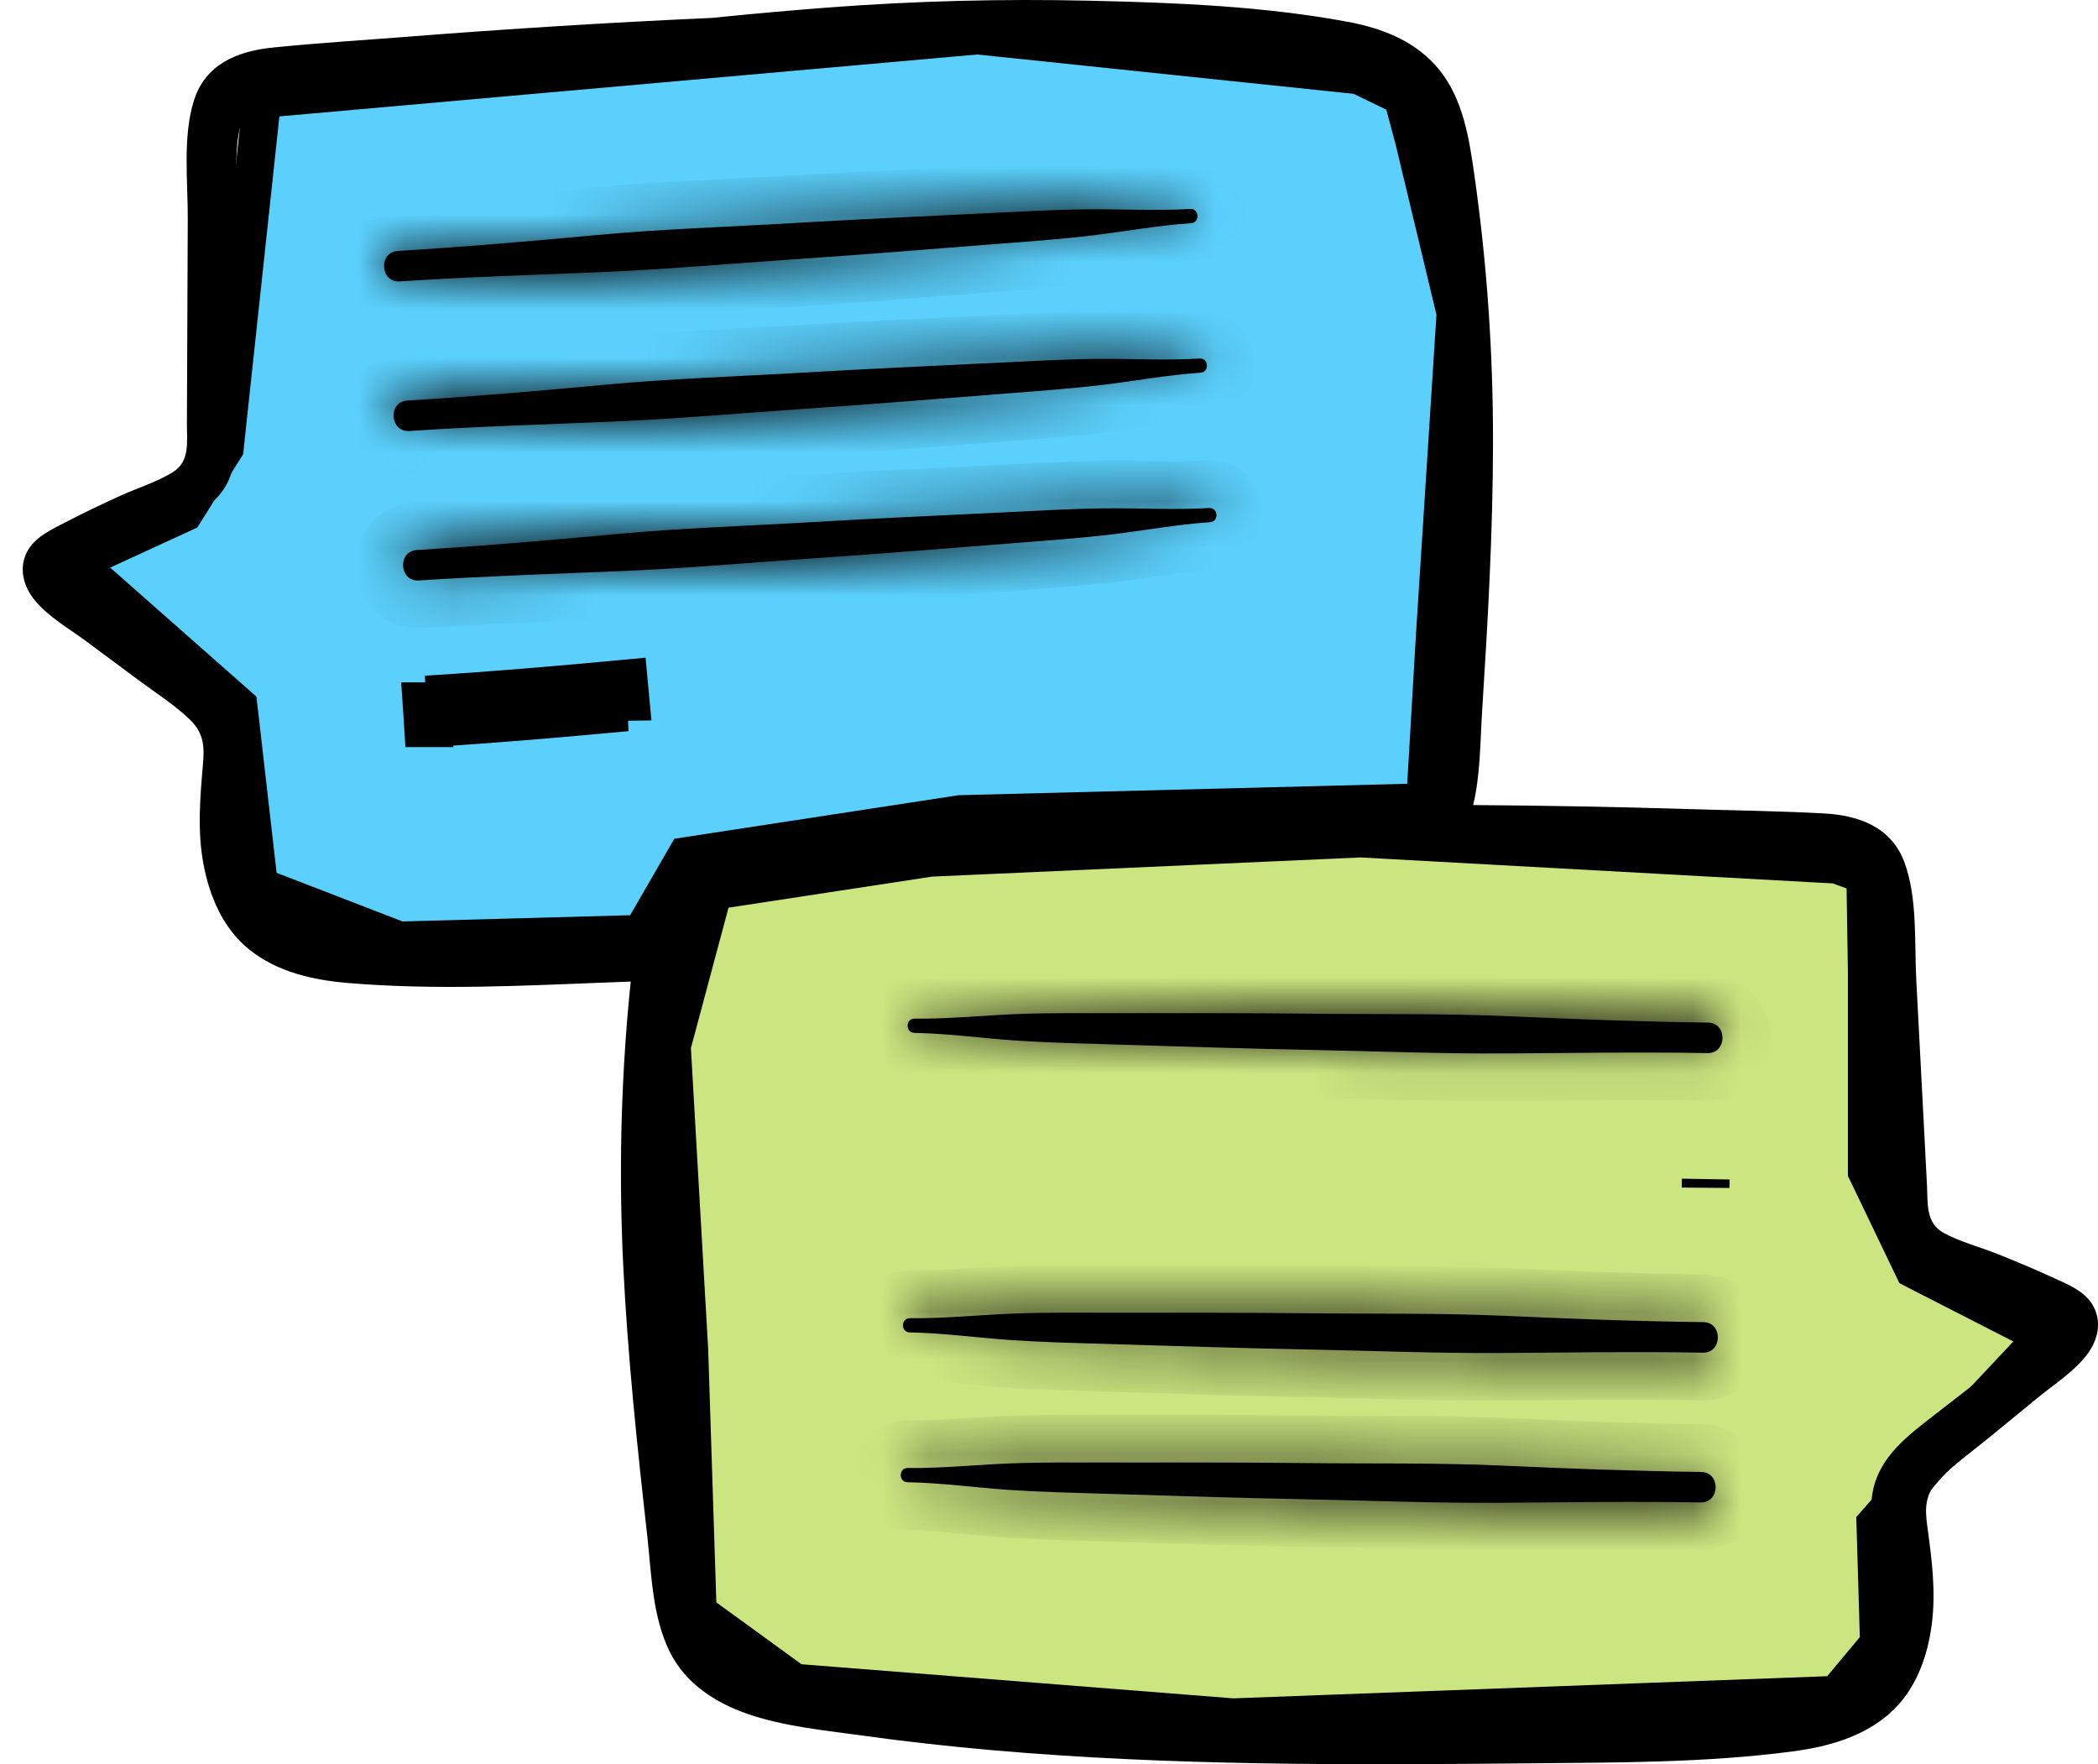 <svg width="44" height="37" viewBox="0 0 44 37" fill="none" xmlns="http://www.w3.org/2000/svg">
<path d="M4.663 9.47L4.712 9.392L4.721 9.3L5.497 2.072L20.5 0.741L28.499 1.577L29.414 2.02L29.66 2.943L30.529 6.565L30.091 13.396L30.091 13.399L29.891 16.828L20.161 17.076L20.135 17.077L20.11 17.081L14.582 17.928L14.392 17.957L14.296 18.124L13.45 19.588L8.373 19.727L5.431 18.591L5.016 14.961L4.998 14.809L4.883 14.707L1.585 11.797L3.754 10.8L3.862 10.75L3.926 10.649L4.663 9.47Z" fill="#5BD0FC" stroke="black" stroke-width="0.8"/>
<path d="M14.452 28.299L14.452 28.299L14.451 28.289L14.087 21.94L14.96 18.68L19.509 17.986L28.534 17.582L38.517 18.131L39.123 18.349L39.155 20.391V24.479V24.57L39.195 24.652L40.079 26.495L40.137 26.616L40.257 26.678L42.88 28.02L41.548 29.438L41.548 29.438L41.539 29.448L39.439 31.844L39.335 31.962L39.34 32.119L39.409 34.474L38.514 35.547L25.854 36.019L16.665 35.293L14.63 33.815L14.452 28.299Z" fill="#CBE580" stroke="black" stroke-width="0.8"/>
<path d="M43.916 27.42C43.743 27.07 43.335 26.924 43.004 26.771C42.639 26.603 42.268 26.449 41.895 26.3C41.525 26.151 41.111 26.048 40.761 25.855C40.381 25.646 40.433 25.232 40.413 24.85C40.389 24.373 40.364 23.896 40.339 23.419C40.289 22.465 40.239 21.511 40.189 20.557C40.148 19.772 40.217 18.84 39.943 18.092C39.668 17.342 38.986 17.099 38.243 17.059C37.302 17.008 36.356 16.997 35.415 16.968C33.908 16.922 32.401 16.894 30.895 16.884C31.049 16.249 31.042 15.564 31.083 14.924C31.203 13.042 31.31 11.157 31.312 9.271C31.314 7.385 31.185 5.515 30.918 3.648C30.811 2.892 30.681 2.079 30.187 1.466C29.706 0.87 29.003 0.595 28.269 0.458C26.503 0.129 24.653 0.055 22.861 0.015C21.025 -0.027 19.181 0.019 17.35 0.159C16.541 0.221 15.732 0.294 14.924 0.376C12.792 0.471 10.663 0.604 8.535 0.771C7.595 0.845 6.651 0.902 5.714 0.998C4.974 1.074 4.304 1.349 4.066 2.112C3.828 2.872 3.941 3.8 3.938 4.586C3.934 5.541 3.93 6.496 3.926 7.452C3.924 7.929 3.922 8.407 3.92 8.885C3.918 9.267 3.99 9.678 3.621 9.905C3.28 10.114 2.872 10.237 2.509 10.404C2.144 10.571 1.781 10.742 1.424 10.928C1.101 11.096 0.701 11.262 0.545 11.62C0.397 11.958 0.504 12.312 0.726 12.585C1.015 12.94 1.459 13.189 1.823 13.46C2.18 13.725 2.538 13.991 2.896 14.257C3.256 14.525 3.651 14.775 3.977 15.086C4.272 15.367 4.291 15.645 4.256 16.036C4.196 16.727 4.138 17.418 4.264 18.106C4.389 18.789 4.674 19.47 5.23 19.916C5.819 20.387 6.565 20.555 7.302 20.616C9.14 20.77 10.99 20.672 12.83 20.601C12.963 20.596 13.095 20.591 13.228 20.586C13.216 20.696 13.205 20.807 13.195 20.916C13.018 22.794 12.979 24.667 13.071 26.551C13.164 28.435 13.361 30.312 13.572 32.186C13.664 33.005 13.676 33.904 14.053 34.655C14.382 35.314 15.013 35.717 15.691 35.949C16.454 36.211 17.29 36.288 18.085 36.399C18.993 36.525 19.904 36.626 20.817 36.706C22.672 36.869 24.535 36.947 26.397 36.98C28.29 37.013 30.183 36.999 32.075 36.981C33.917 36.963 35.769 36.972 37.598 36.731C38.331 36.634 39.069 36.431 39.634 35.931C40.168 35.46 40.421 34.766 40.512 34.078C40.605 33.385 40.514 32.697 40.42 32.01C40.367 31.621 40.372 31.342 40.654 31.047C40.964 30.721 41.347 30.452 41.694 30.168C42.039 29.885 42.383 29.602 42.728 29.32C43.078 29.032 43.509 28.761 43.781 28.394C43.99 28.11 44.08 27.751 43.916 27.42ZM10.419 19.553C9.527 19.57 8.633 19.572 7.742 19.513C7.111 19.471 6.388 19.414 5.894 18.974C5.438 18.567 5.337 17.943 5.317 17.361C5.295 16.67 5.529 15.919 5.362 15.244C5.178 14.505 4.539 14.096 3.955 13.683C3.226 13.168 2.49 12.661 1.767 12.136C1.699 12.087 1.638 12.034 1.576 11.981C1.577 11.981 1.578 11.981 1.579 11.981C1.718 11.958 1.927 11.783 2.048 11.718C2.395 11.53 2.747 11.358 3.11 11.205C3.744 10.94 4.51 10.741 4.805 10.048C4.947 9.715 4.938 9.343 4.946 8.988C4.956 8.566 4.964 8.144 4.973 7.722C4.992 6.85 5.01 5.978 5.028 5.107C5.041 4.499 4.759 2.734 5.228 2.293C5.403 2.128 5.66 2.093 5.899 2.067C9.642 1.651 13.39 1.255 17.148 1.017C17.837 0.979 18.526 0.95 19.216 0.93C20.943 0.881 22.674 0.899 24.398 1.016C25.258 1.074 26.116 1.16 26.971 1.271C27.662 1.362 28.437 1.414 29.049 1.78C29.714 2.177 29.866 3.002 29.985 3.707C30.129 4.564 30.207 5.435 30.262 6.301C30.374 8.07 30.349 9.844 30.264 11.613C30.22 12.524 30.161 13.435 30.095 14.345C30.039 15.123 30.07 15.987 29.845 16.739C29.831 16.788 29.813 16.835 29.794 16.88C29.534 16.88 29.274 16.878 29.014 16.879C28.203 16.836 27.391 16.802 26.58 16.779C24.744 16.727 22.9 16.77 21.069 16.899C19.28 17.026 17.436 17.188 15.688 17.602C14.961 17.773 14.272 18.082 13.821 18.7C13.651 18.933 13.532 19.19 13.444 19.46C12.436 19.499 11.427 19.533 10.419 19.553ZM42.719 27.995C42.023 28.554 41.312 29.096 40.608 29.645C40.045 30.085 39.426 30.525 39.278 31.272C39.144 31.954 39.414 32.693 39.424 33.384C39.433 33.966 39.362 34.594 38.926 35.023C38.454 35.486 37.734 35.578 37.105 35.65C36.219 35.751 35.325 35.793 34.434 35.818C32.708 35.867 30.98 35.877 29.253 35.886C25.752 35.904 22.241 35.834 18.762 35.409C17.959 35.311 17.137 35.226 16.351 35.029C15.717 34.871 15.125 34.596 14.895 33.94C14.634 33.199 14.623 32.335 14.53 31.561C14.421 30.655 14.318 29.748 14.231 28.839C14.061 27.076 13.951 25.305 13.978 23.534C13.991 22.666 14.027 21.793 14.13 20.93C14.215 20.22 14.327 19.388 14.972 18.96C15.566 18.565 16.337 18.475 17.024 18.352C17.872 18.2 18.725 18.073 19.581 17.973C21.298 17.774 23.025 17.673 24.753 17.639C25.443 17.625 26.133 17.622 26.823 17.626C30.588 17.684 34.351 17.9 38.109 18.135C38.349 18.15 38.608 18.173 38.791 18.329C39.28 18.747 39.083 20.524 39.125 21.13C39.185 22 39.245 22.87 39.305 23.74C39.335 24.161 39.363 24.582 39.393 25.003C39.418 25.357 39.427 25.729 39.585 26.055C39.913 26.733 40.688 26.894 41.334 27.13C41.704 27.264 42.064 27.42 42.419 27.59C42.543 27.65 42.76 27.815 42.9 27.831C42.901 27.831 42.902 27.831 42.903 27.831C42.843 27.887 42.785 27.943 42.719 27.995Z" fill="black"/>
<mask id="path-4-inside-1_2894_19762" fill="white">
<path d="M35.821 21.446C34.432 21.429 33.05 21.376 31.663 21.314C30.28 21.252 28.888 21.276 27.503 21.26C26.145 21.244 24.787 21.249 23.428 21.248C22.749 21.248 22.07 21.241 21.391 21.265C20.657 21.29 19.915 21.373 19.182 21.363C18.989 21.36 18.985 21.659 19.177 21.662C19.882 21.674 20.594 21.774 21.297 21.822C21.975 21.868 22.655 21.883 23.334 21.904C24.72 21.945 26.106 21.992 27.492 22.019C28.849 22.045 30.209 22.102 31.566 22.093C32.983 22.085 34.394 22.06 35.811 22.086C36.223 22.094 36.233 21.451 35.821 21.446Z"/>
</mask>
<path d="M35.821 21.446C34.432 21.429 33.05 21.376 31.663 21.314C30.28 21.252 28.888 21.276 27.503 21.26C26.145 21.244 24.787 21.249 23.428 21.248C22.749 21.248 22.07 21.241 21.391 21.265C20.657 21.29 19.915 21.373 19.182 21.363C18.989 21.36 18.985 21.659 19.177 21.662C19.882 21.674 20.594 21.774 21.297 21.822C21.975 21.868 22.655 21.883 23.334 21.904C24.72 21.945 26.106 21.992 27.492 22.019C28.849 22.045 30.209 22.102 31.566 22.093C32.983 22.085 34.394 22.06 35.811 22.086C36.223 22.094 36.233 21.451 35.821 21.446Z" fill="black"/>
<path d="M35.821 21.446L35.809 22.446L35.809 22.446L35.821 21.446ZM31.663 21.314L31.618 22.313L31.618 22.313L31.663 21.314ZM27.503 21.26L27.492 22.26L27.492 22.26L27.503 21.26ZM21.391 21.265L21.426 22.264L21.426 22.264L21.391 21.265ZM19.182 21.363L19.196 20.363L19.196 20.363L19.182 21.363ZM19.177 21.662L19.194 20.662L19.194 20.662L19.177 21.662ZM21.297 21.822L21.365 20.824L21.365 20.824L21.297 21.822ZM23.334 21.904L23.304 22.903L23.304 22.903L23.334 21.904ZM27.492 22.019L27.473 23.019L27.473 23.019L27.492 22.019ZM31.566 22.093L31.56 21.093L31.56 21.093L31.566 22.093ZM35.811 22.086L35.792 23.086L35.793 23.086L35.811 22.086ZM35.833 20.446C34.46 20.429 33.091 20.377 31.708 20.315L31.618 22.313C33.009 22.376 34.403 22.429 35.809 22.446L35.833 20.446ZM31.708 20.315C30.304 20.252 28.86 20.275 27.515 20.26L27.492 22.26C28.916 22.276 30.256 22.252 31.618 22.313L31.708 20.315ZM27.515 20.26C26.149 20.244 24.782 20.249 23.429 20.248L23.428 22.248C24.792 22.249 26.141 22.244 27.492 22.26L27.515 20.26ZM23.429 20.248C22.764 20.248 22.058 20.241 21.356 20.265L21.426 22.264C22.081 22.241 22.735 22.248 23.428 22.248L23.429 20.248ZM21.356 20.265C20.502 20.295 19.914 20.373 19.196 20.363L19.168 22.363C19.915 22.373 20.814 22.286 21.426 22.264L21.356 20.265ZM19.196 20.363C18.864 20.359 18.547 20.494 18.324 20.745C18.12 20.976 18.039 21.253 18.035 21.495C18.032 21.736 18.104 22.016 18.301 22.254C18.516 22.512 18.83 22.657 19.161 22.662L19.194 20.662C19.429 20.666 19.67 20.772 19.838 20.974C19.988 21.154 20.038 21.359 20.035 21.526C20.032 21.693 19.977 21.896 19.822 22.071C19.648 22.267 19.403 22.366 19.168 22.363L19.196 20.363ZM19.161 22.662C19.846 22.674 20.414 22.764 21.23 22.82L21.365 20.824C20.774 20.784 19.918 20.674 19.194 20.662L19.161 22.662ZM21.23 22.82C21.931 22.867 22.636 22.883 23.304 22.903L23.364 20.904C22.673 20.884 22.019 20.869 21.365 20.824L21.23 22.82ZM23.304 22.903C24.684 22.944 26.079 22.992 27.473 23.019L27.511 21.019C26.132 20.993 24.755 20.946 23.363 20.904L23.304 22.903ZM27.473 23.019C28.798 23.044 30.2 23.102 31.572 23.093L31.56 21.093C30.218 21.102 28.899 21.046 27.511 21.019L27.473 23.019ZM31.572 23.093C33.003 23.085 34.392 23.061 35.792 23.086L35.829 21.087C34.396 21.06 32.962 21.085 31.56 21.093L31.572 23.093ZM35.793 23.086C36.181 23.093 36.542 22.937 36.793 22.653C37.026 22.39 37.12 22.07 37.125 21.787C37.129 21.503 37.045 21.18 36.82 20.91C36.577 20.618 36.221 20.451 35.833 20.446L35.809 22.446C35.627 22.444 35.424 22.359 35.282 22.189C35.159 22.04 35.123 21.878 35.125 21.755C35.127 21.632 35.168 21.472 35.295 21.328C35.442 21.162 35.647 21.083 35.829 21.087L35.793 23.086Z" fill="black" mask="url(#path-4-inside-1_2894_19762)"/>
<path d="M35.77 24.907L35.77 24.907L35.77 24.907ZM35.773 24.728L35.77 24.906L35.77 24.905L35.773 24.728Z" fill="black" stroke="black"/>
<mask id="path-7-inside-2_2894_19762" fill="white">
<path d="M35.723 27.728C34.334 27.712 32.952 27.659 31.565 27.596C30.182 27.534 28.79 27.558 27.406 27.542C26.048 27.527 24.689 27.532 23.331 27.531C22.652 27.53 21.972 27.523 21.293 27.547C20.56 27.573 19.817 27.655 19.084 27.645C18.892 27.643 18.887 27.941 19.08 27.944C19.784 27.956 20.496 28.056 21.2 28.104C21.878 28.15 22.557 28.166 23.236 28.186C24.622 28.227 26.008 28.275 27.394 28.301C28.751 28.327 30.111 28.384 31.468 28.376C32.885 28.367 34.296 28.343 35.713 28.369C36.125 28.376 36.136 27.733 35.723 27.728Z"/>
</mask>
<path d="M35.723 27.728C34.334 27.712 32.952 27.659 31.565 27.596C30.182 27.534 28.79 27.558 27.406 27.542C26.048 27.527 24.689 27.532 23.331 27.531C22.652 27.53 21.972 27.523 21.293 27.547C20.56 27.573 19.817 27.655 19.084 27.645C18.892 27.643 18.887 27.941 19.08 27.944C19.784 27.956 20.496 28.056 21.2 28.104C21.878 28.15 22.557 28.166 23.236 28.186C24.622 28.227 26.008 28.275 27.394 28.301C28.751 28.327 30.111 28.384 31.468 28.376C32.885 28.367 34.296 28.343 35.713 28.369C36.125 28.376 36.136 27.733 35.723 27.728Z" fill="black"/>
<path d="M35.723 27.728L35.735 26.728L35.735 26.728L35.723 27.728ZM31.565 27.596L31.61 26.597L31.61 26.597L31.565 27.596ZM27.406 27.542L27.394 28.542L27.395 28.542L27.406 27.542ZM23.331 27.531L23.332 26.531L23.331 26.531L23.331 27.531ZM21.293 27.547L21.328 28.546L21.328 28.546L21.293 27.547ZM19.084 27.645L19.071 28.645H19.071L19.084 27.645ZM19.08 27.944L19.096 26.945L19.096 26.945L19.08 27.944ZM21.2 28.104L21.268 27.107L21.267 27.107L21.2 28.104ZM23.236 28.186L23.206 29.185L23.206 29.185L23.236 28.186ZM27.394 28.301L27.375 29.301L27.375 29.301L27.394 28.301ZM31.468 28.376L31.462 27.376L31.462 27.376L31.468 28.376ZM35.713 28.369L35.732 27.369L35.731 27.369L35.713 28.369ZM35.735 26.728C34.363 26.712 32.994 26.66 31.61 26.597L31.52 28.595C32.911 28.658 34.306 28.711 35.711 28.728L35.735 26.728ZM31.61 26.597C30.206 26.534 28.762 26.558 27.417 26.542L27.395 28.542C28.819 28.558 30.158 28.534 31.52 28.595L31.61 26.597ZM27.417 26.542C26.052 26.527 24.684 26.532 23.332 26.531L23.33 28.531C24.694 28.532 26.043 28.527 27.394 28.542L27.417 26.542ZM23.331 26.531C22.666 26.53 21.96 26.523 21.258 26.547L21.328 28.546C21.984 28.523 22.637 28.53 23.33 28.531L23.331 26.531ZM21.258 26.547C20.404 26.578 19.817 26.655 19.098 26.645L19.071 28.645C19.817 28.655 20.716 28.568 21.328 28.546L21.258 26.547ZM19.098 26.645C18.767 26.641 18.449 26.776 18.227 27.027C18.022 27.258 17.941 27.535 17.938 27.777C17.934 28.018 18.006 28.298 18.204 28.536C18.419 28.794 18.732 28.939 19.063 28.944L19.096 26.945C19.331 26.948 19.573 27.054 19.741 27.256C19.891 27.437 19.94 27.641 19.937 27.808C19.935 27.975 19.879 28.178 19.724 28.353C19.55 28.549 19.306 28.648 19.071 28.645L19.098 26.645ZM19.063 28.944C19.748 28.956 20.316 29.047 21.132 29.102L21.267 27.107C20.676 27.066 19.82 26.957 19.096 26.945L19.063 28.944ZM21.132 29.102C21.834 29.15 22.538 29.166 23.206 29.185L23.266 27.186C22.576 27.166 21.921 27.151 21.268 27.107L21.132 29.102ZM23.206 29.185C24.586 29.227 25.982 29.274 27.375 29.301L27.413 27.301C26.034 27.275 24.658 27.228 23.266 27.186L23.206 29.185ZM27.375 29.301C28.7 29.326 30.102 29.384 31.474 29.376L31.462 27.376C30.121 27.384 28.802 27.328 27.413 27.301L27.375 29.301ZM31.474 29.376C32.906 29.367 34.294 29.343 35.695 29.369L35.731 27.369C34.298 27.342 32.864 27.367 31.462 27.376L31.474 29.376ZM35.694 29.369C36.083 29.376 36.444 29.22 36.695 28.936C36.928 28.673 37.023 28.353 37.027 28.069C37.032 27.786 36.947 27.463 36.722 27.192C36.479 26.9 36.123 26.733 35.735 26.728L35.711 28.728C35.529 28.726 35.326 28.641 35.185 28.471C35.061 28.322 35.026 28.16 35.028 28.037C35.029 27.914 35.07 27.754 35.198 27.61C35.344 27.444 35.549 27.365 35.732 27.369L35.694 29.369Z" fill="black" mask="url(#path-7-inside-2_2894_19762)"/>
<mask id="path-9-inside-3_2894_19762" fill="white">
<path d="M35.676 30.87C34.287 30.853 32.905 30.8 31.518 30.738C30.135 30.675 28.743 30.7 27.359 30.684C26.001 30.668 24.642 30.673 23.284 30.672C22.605 30.672 21.925 30.665 21.246 30.689C20.513 30.714 19.77 30.797 19.037 30.787C18.845 30.784 18.84 31.083 19.033 31.086C19.737 31.098 20.449 31.198 21.153 31.246C21.831 31.292 22.51 31.307 23.189 31.328C24.575 31.369 25.961 31.416 27.347 31.443C28.704 31.469 30.064 31.526 31.421 31.517C32.838 31.509 34.249 31.484 35.666 31.51C36.078 31.518 36.089 30.875 35.676 30.87Z"/>
</mask>
<path d="M35.676 30.87C34.287 30.853 32.905 30.8 31.518 30.738C30.135 30.675 28.743 30.7 27.359 30.684C26.001 30.668 24.642 30.673 23.284 30.672C22.605 30.672 21.925 30.665 21.246 30.689C20.513 30.714 19.77 30.797 19.037 30.787C18.845 30.784 18.84 31.083 19.033 31.086C19.737 31.098 20.449 31.198 21.153 31.246C21.831 31.292 22.51 31.307 23.189 31.328C24.575 31.369 25.961 31.416 27.347 31.443C28.704 31.469 30.064 31.526 31.421 31.517C32.838 31.509 34.249 31.484 35.666 31.51C36.078 31.518 36.089 30.875 35.676 30.87Z" fill="black"/>
<path d="M35.676 30.87L35.688 29.87L35.688 29.87L35.676 30.87ZM31.518 30.738L31.473 31.737L31.473 31.737L31.518 30.738ZM27.359 30.684L27.348 31.684L27.348 31.684L27.359 30.684ZM23.284 30.672L23.285 29.672H23.285L23.284 30.672ZM21.246 30.689L21.211 29.689L21.211 29.689L21.246 30.689ZM19.037 30.787L19.024 31.787H19.024L19.037 30.787ZM19.033 31.086L19.05 30.086L19.05 30.086L19.033 31.086ZM21.153 31.246L21.085 32.244L21.085 32.244L21.153 31.246ZM23.189 31.328L23.159 32.327L23.159 32.327L23.189 31.328ZM27.347 31.443L27.328 32.443L27.328 32.443L27.347 31.443ZM31.421 31.517L31.415 30.517L31.415 30.517L31.421 31.517ZM35.666 31.51L35.685 30.51L35.685 30.51L35.666 31.51ZM35.688 29.87C34.316 29.853 32.947 29.801 31.563 29.739L31.473 31.737C32.864 31.799 34.259 31.853 35.664 31.87L35.688 29.87ZM31.563 29.739C30.159 29.676 28.715 29.699 27.37 29.684L27.348 31.684C28.772 31.7 30.111 31.675 31.473 31.737L31.563 29.739ZM27.37 29.684C26.005 29.668 24.637 29.673 23.285 29.672L23.283 31.672C24.647 31.673 25.996 31.668 27.348 31.684L27.37 29.684ZM23.285 29.672C22.619 29.672 21.913 29.665 21.211 29.689L21.281 31.688C21.937 31.665 22.59 31.672 23.283 31.672L23.285 29.672ZM21.211 29.689C20.357 29.719 19.77 29.797 19.051 29.787L19.024 31.787C19.77 31.797 20.669 31.709 21.281 31.688L21.211 29.689ZM19.051 29.787C18.72 29.782 18.402 29.918 18.18 30.169C17.975 30.4 17.895 30.677 17.891 30.918C17.887 31.16 17.959 31.44 18.157 31.677C18.372 31.936 18.685 32.08 19.016 32.086L19.05 30.086C19.284 30.09 19.526 30.196 19.694 30.398C19.844 30.578 19.893 30.783 19.89 30.95C19.888 31.117 19.832 31.32 19.677 31.495C19.503 31.691 19.259 31.79 19.024 31.787L19.051 29.787ZM19.016 32.086C19.701 32.097 20.27 32.188 21.085 32.244L21.221 30.248C20.629 30.208 19.773 30.098 19.05 30.086L19.016 32.086ZM21.085 32.244C21.787 32.291 22.491 32.307 23.159 32.327L23.219 30.328C22.529 30.307 21.875 30.293 21.221 30.248L21.085 32.244ZM23.159 32.327C24.54 32.368 25.935 32.416 27.328 32.443L27.366 30.443C25.987 30.416 24.611 30.369 23.219 30.328L23.159 32.327ZM27.328 32.443C28.653 32.468 30.055 32.526 31.427 32.517L31.415 30.517C30.074 30.526 28.755 30.47 27.366 30.443L27.328 32.443ZM31.427 32.517C32.859 32.508 34.247 32.484 35.648 32.51L35.685 30.51C34.251 30.484 32.817 30.509 31.415 30.517L31.427 32.517ZM35.648 32.51C36.036 32.517 36.397 32.361 36.649 32.077C36.881 31.814 36.976 31.494 36.98 31.21C36.985 30.927 36.9 30.604 36.675 30.334C36.432 30.042 36.076 29.875 35.688 29.87L35.664 31.87C35.482 31.868 35.279 31.783 35.138 31.613C35.014 31.464 34.979 31.302 34.98 31.179C34.983 31.056 35.023 30.896 35.151 30.751C35.297 30.586 35.502 30.507 35.685 30.51L35.648 32.51Z" fill="black" mask="url(#path-9-inside-3_2894_19762)"/>
<mask id="path-11-inside-4_2894_19762" fill="white">
<path d="M12.625 5.706C13.98 5.649 15.337 5.527 16.691 5.436C18.074 5.343 19.456 5.229 20.838 5.121C21.516 5.069 22.194 5.021 22.868 4.942C23.569 4.861 24.275 4.726 24.978 4.681C25.171 4.668 25.152 4.37 24.959 4.382C24.228 4.427 23.482 4.38 22.748 4.39C22.069 4.399 21.39 4.438 20.712 4.471C19.355 4.537 17.998 4.598 16.642 4.678C15.261 4.761 13.869 4.803 12.491 4.932C11.108 5.061 9.73 5.18 8.344 5.263C7.932 5.288 7.973 5.93 8.384 5.902C9.799 5.808 11.209 5.765 12.625 5.706Z"/>
</mask>
<path d="M12.625 5.706C13.98 5.649 15.337 5.527 16.691 5.436C18.074 5.343 19.456 5.229 20.838 5.121C21.516 5.069 22.194 5.021 22.868 4.942C23.569 4.861 24.275 4.726 24.978 4.681C25.171 4.668 25.152 4.37 24.959 4.382C24.228 4.427 23.482 4.38 22.748 4.39C22.069 4.399 21.39 4.438 20.712 4.471C19.355 4.537 17.998 4.598 16.642 4.678C15.261 4.761 13.869 4.803 12.491 4.932C11.108 5.061 9.73 5.18 8.344 5.263C7.932 5.288 7.973 5.93 8.384 5.902C9.799 5.808 11.209 5.765 12.625 5.706Z" fill="black"/>
<path d="M12.625 5.706L12.583 4.707L12.583 4.707L12.625 5.706ZM16.691 5.436L16.758 6.434L16.758 6.434L16.691 5.436ZM20.838 5.121L20.761 4.124L20.761 4.124L20.838 5.121ZM22.868 4.942L22.753 3.949L22.753 3.949L22.868 4.942ZM24.978 4.681L25.043 5.679L25.043 5.679L24.978 4.681ZM24.959 4.382L25.021 5.38L25.021 5.38L24.959 4.382ZM22.748 4.39L22.761 5.39L22.761 5.39L22.748 4.39ZM20.712 4.471L20.664 3.473L20.664 3.473L20.712 4.471ZM16.642 4.678L16.702 5.677L16.702 5.677L16.642 4.678ZM12.491 4.932L12.398 3.936L12.398 3.936L12.491 4.932ZM8.344 5.263L8.284 4.265L8.284 4.265L8.344 5.263ZM8.384 5.902L8.451 6.9L8.451 6.9L8.384 5.902ZM12.667 6.705C14.038 6.648 15.435 6.523 16.758 6.434L16.623 4.438C15.238 4.531 13.923 4.651 12.583 4.707L12.667 6.705ZM16.758 6.434C18.148 6.34 19.539 6.226 20.916 6.118L20.761 4.124C19.372 4.233 18 4.346 16.623 4.438L16.758 6.434ZM20.916 6.118C21.582 6.066 22.285 6.017 22.984 5.935L22.753 3.949C22.102 4.025 21.449 4.071 20.761 4.124L20.916 6.118ZM22.984 5.935C23.796 5.841 24.359 5.723 25.043 5.679L24.914 3.683C24.191 3.73 23.342 3.88 22.753 3.949L22.984 5.935ZM25.043 5.679C25.373 5.657 25.679 5.498 25.882 5.229C26.068 4.983 26.127 4.7 26.111 4.459C26.096 4.217 26.002 3.944 25.786 3.724C25.552 3.483 25.228 3.364 24.898 3.384L25.021 5.38C24.787 5.395 24.538 5.308 24.355 5.12C24.191 4.953 24.126 4.753 24.115 4.586C24.105 4.419 24.144 4.212 24.285 4.025C24.443 3.815 24.68 3.698 24.913 3.683L25.043 5.679ZM24.898 3.384C24.18 3.428 23.59 3.379 22.735 3.39L22.761 5.39C23.374 5.382 24.276 5.426 25.021 5.38L24.898 3.384ZM22.735 3.39C22.033 3.399 21.328 3.44 20.664 3.473L20.761 5.47C21.453 5.437 22.105 5.398 22.761 5.39L22.735 3.39ZM20.664 3.473C19.312 3.538 17.946 3.599 16.583 3.68L16.702 5.677C18.051 5.597 19.398 5.537 20.761 5.47L20.664 3.473ZM16.583 3.68C15.241 3.76 13.797 3.806 12.398 3.936L12.584 5.928C13.941 5.801 15.28 5.761 16.702 5.677L16.583 3.68ZM12.398 3.936C11.019 4.065 9.654 4.183 8.284 4.265L8.404 6.261C9.807 6.177 11.197 6.057 12.584 5.928L12.398 3.936ZM8.284 4.265C7.896 4.288 7.549 4.472 7.32 4.776C7.108 5.056 7.039 5.383 7.057 5.666C7.076 5.949 7.185 6.264 7.43 6.516C7.695 6.787 8.063 6.926 8.451 6.9L8.318 4.905C8.5 4.893 8.709 4.962 8.863 5.12C8.997 5.258 9.046 5.416 9.053 5.539C9.061 5.661 9.034 5.825 8.917 5.979C8.784 6.156 8.585 6.251 8.404 6.261L8.284 4.265ZM8.451 6.9C9.849 6.807 11.236 6.765 12.667 6.705L12.583 4.707C11.182 4.765 9.749 4.81 8.318 4.905L8.451 6.9Z" fill="black" mask="url(#path-11-inside-4_2894_19762)"/>
<mask id="path-13-inside-5_2894_19762" fill="white">
<path d="M12.824 8.843C14.18 8.786 15.536 8.664 16.89 8.573C18.273 8.48 19.655 8.366 21.038 8.258C21.715 8.205 22.393 8.157 23.068 8.079C23.768 7.997 24.474 7.863 25.178 7.817C25.37 7.805 25.351 7.507 25.159 7.519C24.427 7.564 23.681 7.517 22.948 7.527C22.268 7.535 21.59 7.575 20.911 7.608C19.555 7.674 18.198 7.735 16.842 7.815C15.46 7.897 14.068 7.94 12.69 8.069C11.307 8.198 9.93 8.317 8.543 8.4C8.131 8.425 8.172 9.066 8.584 9.039C9.998 8.945 11.409 8.902 12.824 8.843Z"/>
</mask>
<path d="M12.824 8.843C14.18 8.786 15.536 8.664 16.89 8.573C18.273 8.48 19.655 8.366 21.038 8.258C21.715 8.205 22.393 8.157 23.068 8.079C23.768 7.997 24.474 7.863 25.178 7.817C25.37 7.805 25.351 7.507 25.159 7.519C24.427 7.564 23.681 7.517 22.948 7.527C22.268 7.535 21.59 7.575 20.911 7.608C19.555 7.674 18.198 7.735 16.842 7.815C15.46 7.897 14.068 7.94 12.69 8.069C11.307 8.198 9.93 8.317 8.543 8.4C8.131 8.425 8.172 9.066 8.584 9.039C9.998 8.945 11.409 8.902 12.824 8.843Z" fill="black"/>
<path d="M12.824 8.843L12.866 9.842L12.866 9.842L12.824 8.843ZM16.89 8.573L16.823 7.575L16.823 7.575L16.89 8.573ZM21.038 8.258L20.96 7.261L20.96 7.261L21.038 8.258ZM23.068 8.079L22.952 7.086L22.952 7.086L23.068 8.079ZM25.178 7.817L25.242 8.815L25.242 8.815L25.178 7.817ZM25.159 7.519L25.22 8.517L25.221 8.517L25.159 7.519ZM22.948 7.527L22.935 6.527L22.935 6.527L22.948 7.527ZM20.911 7.608L20.863 6.609L20.863 6.609L20.911 7.608ZM16.842 7.815L16.901 8.813L16.901 8.813L16.842 7.815ZM12.69 8.069L12.597 7.073L12.597 7.073L12.69 8.069ZM8.543 8.4L8.483 7.402L8.483 7.402L8.543 8.4ZM8.584 9.039L8.65 10.037L8.65 10.037L8.584 9.039ZM12.866 9.842C14.237 9.784 15.635 9.659 16.957 9.57L16.823 7.575C15.437 7.668 14.123 7.787 12.782 7.844L12.866 9.842ZM16.957 9.57C18.348 9.477 19.739 9.362 21.115 9.255L20.96 7.261C19.572 7.369 18.199 7.482 16.823 7.575L16.957 9.57ZM21.115 9.255C21.782 9.203 22.484 9.153 23.183 9.072L22.952 7.086C22.301 7.161 21.648 7.207 20.96 7.261L21.115 9.255ZM23.183 9.072C23.995 8.978 24.558 8.86 25.242 8.815L25.113 6.82C24.39 6.866 23.541 7.017 22.952 7.086L23.183 9.072ZM25.242 8.815C25.573 8.794 25.879 8.635 26.081 8.366C26.267 8.119 26.326 7.836 26.31 7.595C26.295 7.354 26.201 7.081 25.985 6.86C25.751 6.62 25.427 6.5 25.097 6.521L25.221 8.517C24.986 8.532 24.737 8.445 24.554 8.257C24.39 8.089 24.325 7.89 24.314 7.723C24.304 7.556 24.343 7.349 24.485 7.162C24.643 6.952 24.879 6.835 25.113 6.82L25.242 8.815ZM25.097 6.521C24.38 6.565 23.789 6.516 22.935 6.527L22.96 8.527C23.573 8.519 24.475 8.563 25.22 8.517L25.097 6.521ZM22.935 6.527C22.232 6.536 21.527 6.577 20.863 6.609L20.96 8.607C21.652 8.573 22.305 8.535 22.96 8.527L22.935 6.527ZM20.863 6.609C19.512 6.675 18.145 6.736 16.782 6.817L16.901 8.813C18.25 8.733 19.598 8.673 20.96 8.607L20.863 6.609ZM16.782 6.817C15.44 6.897 13.996 6.942 12.597 7.073L12.783 9.064C14.14 8.938 15.479 8.898 16.901 8.813L16.782 6.817ZM12.597 7.073C11.218 7.202 9.853 7.319 8.483 7.402L8.603 9.398C10.006 9.314 11.396 9.194 12.783 9.064L12.597 7.073ZM8.483 7.402C8.096 7.425 7.748 7.609 7.519 7.912C7.308 8.193 7.239 8.52 7.257 8.803C7.275 9.086 7.385 9.401 7.63 9.652C7.894 9.924 8.262 10.063 8.65 10.037L8.517 8.041C8.699 8.029 8.908 8.098 9.062 8.256C9.197 8.394 9.245 8.553 9.253 8.675C9.26 8.798 9.233 8.962 9.116 9.116C8.983 9.293 8.785 9.387 8.603 9.398L8.483 7.402ZM8.65 10.037C10.048 9.944 11.436 9.902 12.866 9.842L12.782 7.844C11.382 7.902 9.948 7.946 8.517 8.041L8.65 10.037Z" fill="black" mask="url(#path-13-inside-5_2894_19762)"/>
<mask id="path-15-inside-6_2894_19762" fill="white">
<path d="M13.023 11.977C14.379 11.921 15.735 11.799 17.089 11.707C18.473 11.614 19.854 11.501 21.237 11.393C21.914 11.34 22.592 11.292 23.267 11.214C23.967 11.132 24.674 10.998 25.377 10.952C25.569 10.94 25.55 10.642 25.358 10.654C24.627 10.699 23.881 10.652 23.147 10.661C22.468 10.67 21.789 10.71 21.111 10.743C19.754 10.809 18.397 10.869 17.041 10.95C15.659 11.032 14.268 11.075 12.889 11.204C11.507 11.332 10.129 11.451 8.742 11.535C8.33 11.56 8.372 12.201 8.783 12.174C10.197 12.08 11.608 12.037 13.023 11.977Z"/>
</mask>
<path d="M13.023 11.977C14.379 11.921 15.735 11.799 17.089 11.707C18.473 11.614 19.854 11.501 21.237 11.393C21.914 11.34 22.592 11.292 23.267 11.214C23.967 11.132 24.674 10.998 25.377 10.952C25.569 10.94 25.55 10.642 25.358 10.654C24.627 10.699 23.881 10.652 23.147 10.661C22.468 10.67 21.789 10.71 21.111 10.743C19.754 10.809 18.397 10.869 17.041 10.95C15.659 11.032 14.268 11.075 12.889 11.204C11.507 11.332 10.129 11.451 8.742 11.535C8.33 11.56 8.372 12.201 8.783 12.174C10.197 12.08 11.608 12.037 13.023 11.977Z" fill="black"/>
<path d="M13.023 11.977L13.065 12.976L13.065 12.976L13.023 11.977ZM17.089 11.707L17.022 10.71L17.022 10.71L17.089 11.707ZM21.237 11.393L21.159 10.396L21.159 10.396L21.237 11.393ZM23.267 11.214L23.151 10.22L23.151 10.22L23.267 11.214ZM25.377 10.952L25.442 11.95L25.442 11.95L25.377 10.952ZM25.358 10.654L25.419 11.652L25.42 11.652L25.358 10.654ZM23.147 10.661L23.134 9.661L23.134 9.661L23.147 10.661ZM21.111 10.743L21.062 9.744L21.062 9.744L21.111 10.743ZM17.041 10.95L17.1 11.948L17.1 11.948L17.041 10.95ZM12.889 11.204L12.796 10.208L12.796 10.208L12.889 11.204ZM8.742 11.535L8.682 10.537L8.682 10.537L8.742 11.535ZM8.783 12.174L8.849 13.172L8.849 13.172L8.783 12.174ZM13.065 12.976C14.436 12.919 15.834 12.794 17.156 12.705L17.022 10.71C15.636 10.803 14.322 10.922 12.981 10.978L13.065 12.976ZM17.156 12.705C18.547 12.612 19.938 12.497 21.315 12.39L21.159 10.396C19.771 10.504 18.398 10.617 17.022 10.71L17.156 12.705ZM21.314 12.39C21.981 12.338 22.684 12.288 23.383 12.207L23.151 10.22C22.5 10.296 21.847 10.342 21.159 10.396L21.314 12.39ZM23.383 12.207C24.194 12.112 24.758 11.994 25.442 11.95L25.312 9.954C24.59 10.001 23.741 10.152 23.151 10.22L23.383 12.207ZM25.442 11.95C25.772 11.929 26.078 11.769 26.28 11.501C26.466 11.254 26.525 10.971 26.509 10.73C26.494 10.489 26.4 10.216 26.185 9.995C25.95 9.755 25.627 9.635 25.296 9.656L25.42 11.652C25.185 11.666 24.936 11.579 24.753 11.392C24.589 11.224 24.524 11.024 24.514 10.857C24.503 10.691 24.542 10.484 24.684 10.296C24.842 10.087 25.078 9.97 25.312 9.954L25.442 11.95ZM25.296 9.656C24.579 9.7 23.988 9.65 23.134 9.661L23.16 11.661C23.773 11.653 24.674 11.698 25.419 11.652L25.296 9.656ZM23.134 9.661C22.432 9.671 21.727 9.712 21.062 9.744L21.159 11.742C21.851 11.708 22.504 11.67 23.16 11.661L23.134 9.661ZM21.062 9.744C19.711 9.81 18.345 9.871 16.982 9.952L17.1 11.948C18.449 11.868 19.797 11.808 21.159 11.742L21.062 9.744ZM16.982 9.952C15.639 10.031 14.196 10.077 12.796 10.208L12.982 12.199C14.34 12.072 15.679 12.033 17.1 11.948L16.982 9.952ZM12.796 10.208C11.418 10.336 10.052 10.454 8.682 10.537L8.802 12.533C10.205 12.449 11.596 12.329 12.982 12.199L12.796 10.208ZM8.682 10.537C8.295 10.56 7.947 10.744 7.718 11.047C7.507 11.328 7.438 11.655 7.456 11.938C7.474 12.221 7.584 12.536 7.829 12.787C8.094 13.059 8.461 13.198 8.849 13.172L8.717 11.176C8.899 11.164 9.107 11.233 9.261 11.391C9.396 11.529 9.444 11.687 9.452 11.81C9.46 11.933 9.432 12.097 9.316 12.251C9.182 12.428 8.984 12.522 8.803 12.533L8.682 10.537ZM8.849 13.172C10.247 13.079 11.635 13.036 13.065 12.976L12.982 10.978C11.581 11.037 10.147 11.081 8.716 11.176L8.849 13.172Z" fill="black" mask="url(#path-15-inside-6_2894_19762)"/>
<path d="M13.114 14.616L13.088 14.338C11.706 14.467 10.328 14.586 8.942 14.67L13.114 14.616ZM13.114 14.616C12.808 14.629 12.501 14.641 12.194 14.653C11.117 14.695 10.034 14.738 8.95 14.81L13.114 14.616ZM8.949 14.81C8.949 14.81 8.95 14.81 8.95 14.81L13.135 14.836C11.751 14.965 10.367 15.085 8.973 15.169L8.982 15.309L8.973 15.169C8.972 15.169 8.972 15.169 8.972 15.169M8.949 14.81C8.949 14.81 8.949 14.81 8.949 14.81L8.961 14.99L8.972 15.169C8.972 15.169 8.972 15.169 8.972 15.169M8.949 14.81L8.961 14.984L8.95 14.81C8.95 14.81 8.949 14.81 8.949 14.81ZM8.972 15.169C8.972 15.169 8.972 15.169 8.973 15.169L8.961 14.994L8.972 15.169Z" fill="black" stroke="black"/>
</svg>
